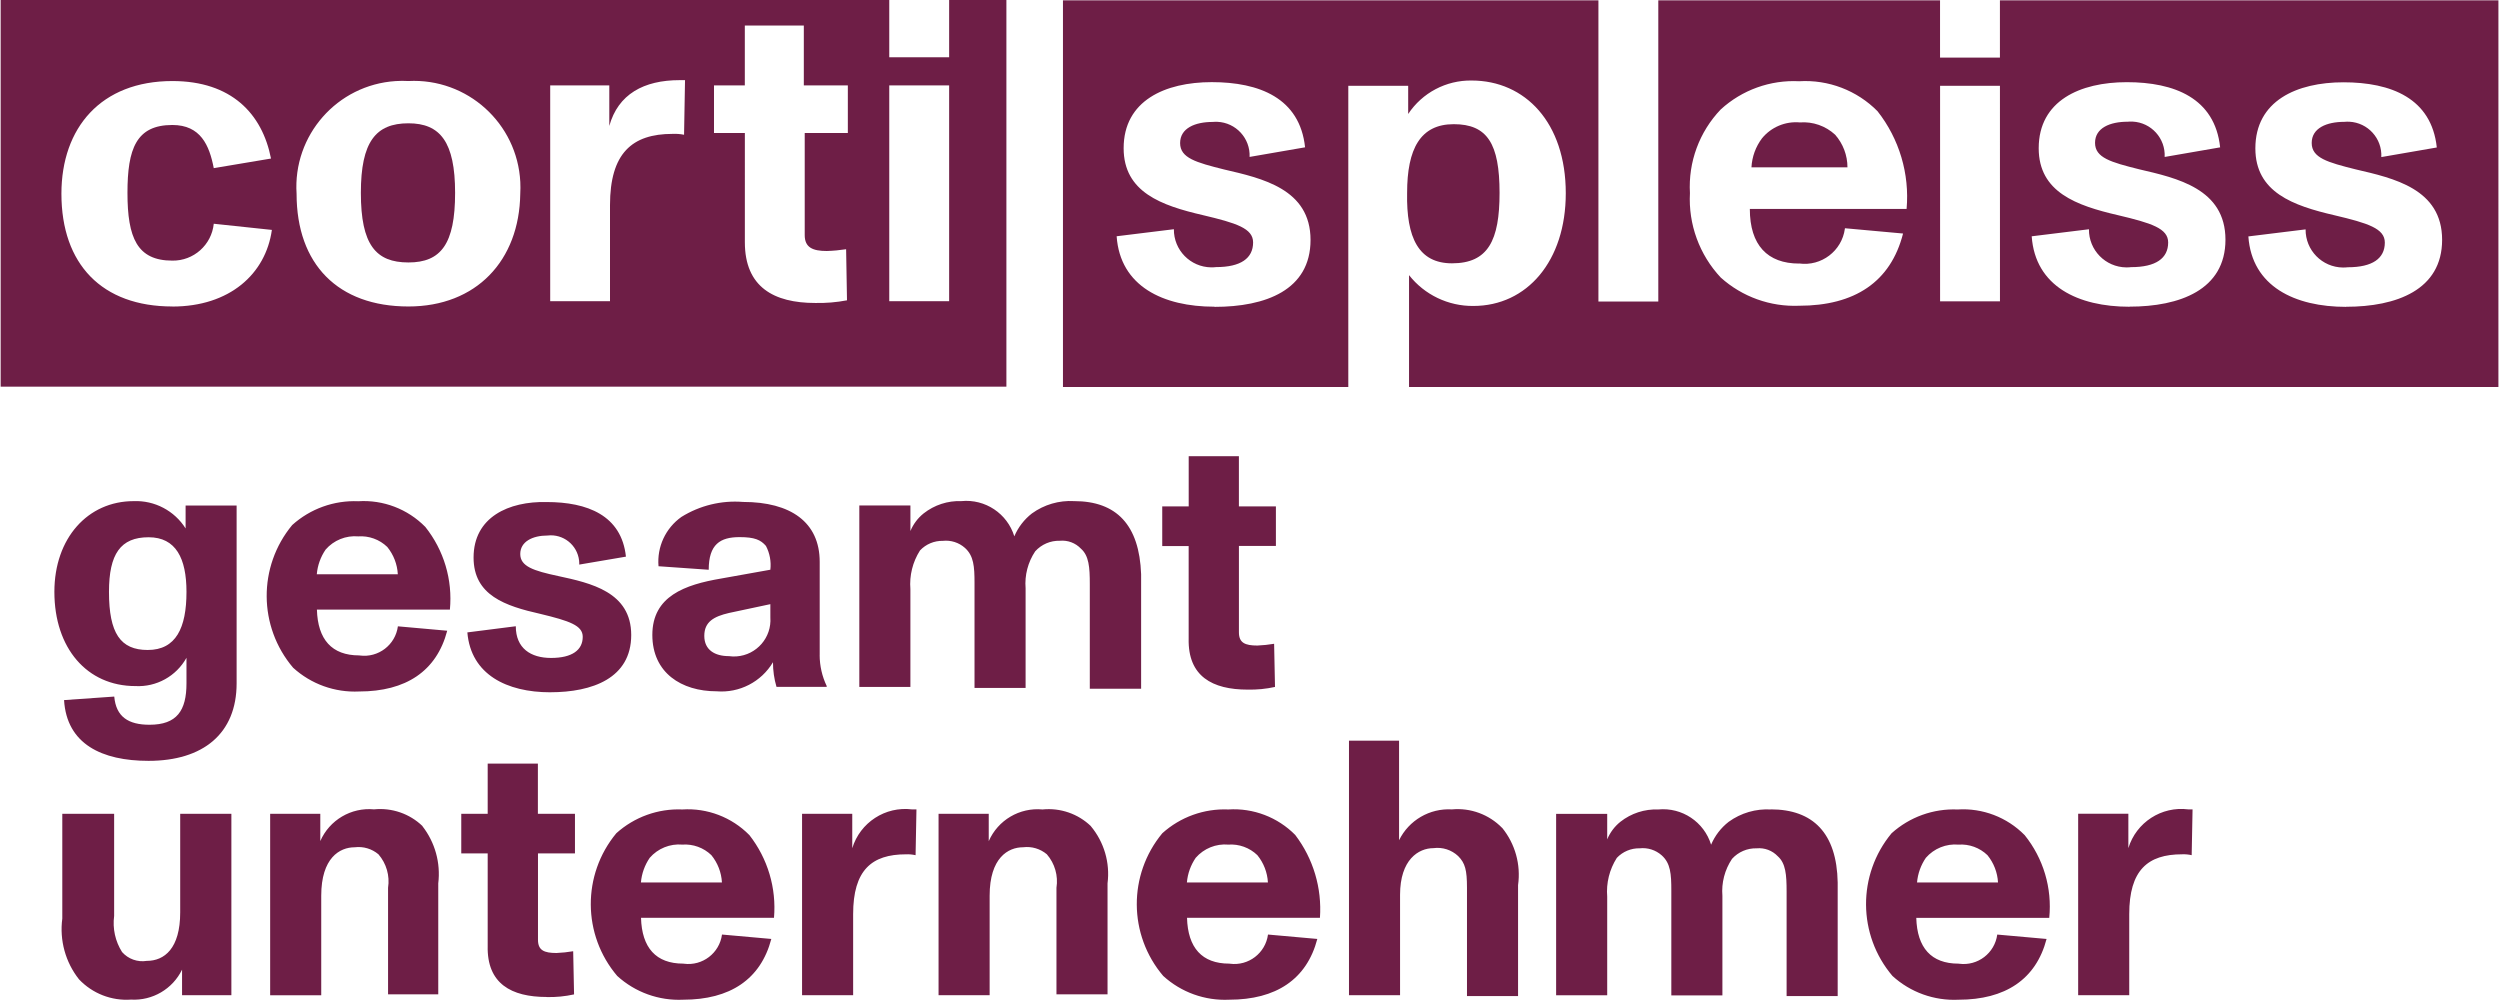 <?xml version="1.0" encoding="utf-8"?>
<!-- Generator: Adobe Illustrator 27.1.0, SVG Export Plug-In . SVG Version: 6.00 Build 0)  -->
<svg version="1.1" id="Ebene_1" xmlns="http://www.w3.org/2000/svg" xmlns:xlink="http://www.w3.org/1999/xlink" x="0px" y="0px"
	 width="125px" height="50px" viewBox="0 0 125 50" enable-background="new 0 0 125 50" xml:space="preserve">
<g>
	<rect x="0.033" fill="none" width="124.967" height="49.981"/>
	<path id="Pfad_6" fill="#6E1E46" d="M20.421,6.165c-1.632,0-2.378,0.924-2.378,3.479c0,2.598,0.749,3.479,2.378,3.479
		c1.629,0,2.334-0.924,2.334-3.479S22.005,6.165,20.421,6.165"/>
	<rect x="0.033" fill="none" width="124.967" height="49.981"/>
	<path id="Pfad_7" fill="#6E1E46" d="M47.457,15.06h-2.994V4.271h2.994V15.06z M42.437,6.649h-2.201v5.108
		c0,0.616,0.397,0.793,1.101,0.793c0.324-0.009,0.648-0.039,0.969-0.088l0.044,2.554
		c-0.522,0.1-1.054,0.144-1.585,0.133c-2.07,0-3.522-0.793-3.522-3.038V6.649h-1.543V4.271h1.541V1.277h2.95
		v2.994h2.201v2.378L42.437,6.649z M34.203,6.738c-0.189-0.039-0.383-0.053-0.576-0.044
		c-2.026,0-3.127,0.969-3.127,3.567v4.8h-2.99V4.271h2.955V6.297c0.441-1.585,1.718-2.29,3.522-2.29h0.264
		L34.203,6.738z M20.421,15.324c-3.522,0-5.592-2.112-5.592-5.636c-0.189-2.923,2.028-5.445,4.95-5.634
		c0.214-0.014,0.428-0.015,0.642-0.003c2.938-0.151,5.443,2.108,5.594,5.046c0.01,0.197,0.009,0.394-0.002,0.591
		C25.968,13.035,23.811,15.324,20.421,15.324 M8.619,15.324c-3.522,0-5.548-2.112-5.548-5.636
		c0-3.303,1.982-5.636,5.548-5.636c2.95,0,4.492,1.632,4.931,3.875l-2.862,0.48
		c-0.22-1.145-0.66-2.158-2.07-2.158c-1.806,0-2.245,1.189-2.245,3.391c0,2.246,0.48,3.391,2.245,3.391
		c1.064,0.015,1.962-0.786,2.07-1.844l2.906,0.308c-0.308,2.201-2.112,3.832-4.976,3.832 M47.457,2.862h-2.994V0
		H0.033v19.332h50.287V0H47.457V2.862z"/>
	<rect y="0.018" fill="none" width="124.967" height="49.981"/>
	<path id="Pfad_8" fill="#6E1E46" d="M117.305,15.343c-2.554,0-4.712-1.013-4.887-3.522l2.862-0.352
		c-0.011,1.042,0.824,1.895,1.866,1.907c0.082,0.001,0.164-0.004,0.246-0.013c1.233,0,1.849-0.441,1.849-1.233
		c0-0.705-0.836-0.969-2.51-1.365c-2.07-0.48-3.963-1.145-3.963-3.347c0-2.378,2.07-3.303,4.404-3.303
		c2.378,0,4.404,0.793,4.668,3.259l-2.774,0.48c0.046-0.93-0.67-1.721-1.6-1.768
		c-0.083-0.004-0.166-0.002-0.249,0.006c-0.88,0-1.632,0.308-1.632,1.056s0.793,0.969,2.201,1.321
		c1.893,0.441,4.32,0.969,4.32,3.522c0,2.51-2.29,3.347-4.8,3.347 M106.472,15.337
		c-2.554,0-4.712-1.013-4.887-3.522l2.862-0.352c-0.011,1.042,0.824,1.895,1.866,1.907
		c0.082,0.001,0.164-0.004,0.246-0.013c1.233,0,1.849-0.441,1.849-1.233c0-0.705-0.837-0.969-2.51-1.365
		c-2.07-0.48-3.963-1.145-3.963-3.347c0-2.378,2.07-3.303,4.404-3.303c2.378,0,4.404,0.793,4.668,3.259l-2.774,0.48
		c0.046-0.93-0.67-1.721-1.6-1.768c-0.083-0.004-0.166-0.002-0.249,0.006c-0.88,0-1.632,0.308-1.632,1.056
		s0.793,0.969,2.201,1.321c1.893,0.441,4.32,0.969,4.32,3.522c0,2.51-2.29,3.347-4.8,3.347 M99.998,15.067h-2.994
		V4.29h2.993L99.998,15.067z M89.958,13.174c1.111,0.152,2.135-0.626,2.286-1.737
		c0.001-0.008,0.002-0.016,0.003-0.025l2.906,0.264c-0.616,2.422-2.422,3.611-5.196,3.611
		c-1.44,0.06-2.847-0.446-3.919-1.409c-1.068-1.139-1.625-2.665-1.541-4.224c-0.089-1.548,0.469-3.063,1.541-4.183
		c1.065-0.974,2.477-1.482,3.919-1.409c1.461-0.089,2.89,0.457,3.919,1.498c1.09,1.385,1.609,3.133,1.454,4.888
		h-7.838c0,1.806,0.88,2.73,2.466,2.73 M60.719,15.335c-2.554,0-4.712-1.013-4.887-3.522l2.862-0.352
		c-0.011,1.042,0.824,1.895,1.866,1.907c0.082,0.001,0.164-0.004,0.246-0.013c1.233,0,1.849-0.441,1.849-1.233
		c0-0.705-0.837-0.969-2.51-1.365c-2.07-0.48-3.963-1.145-3.963-3.347c0-2.378,2.07-3.303,4.404-3.303
		c2.378,0,4.404,0.793,4.668,3.259l-2.774,0.48c0.039-0.93-0.683-1.716-1.614-1.755
		c-0.076-0.003-0.152-0.001-0.228,0.006c-0.88,0-1.632,0.308-1.632,1.056s0.793,0.969,2.201,1.321
		c1.893,0.441,4.32,0.969,4.32,3.522c0,2.51-2.245,3.347-4.8,3.347 M99.996,0.018v2.862h-2.994V0.018h-14.087v15.06
		H79.921V0.018H53.148v19.332H67.415V4.29h2.994v1.409c0.703-1.06,1.896-1.69,3.168-1.673
		c2.688,0,4.712,2.112,4.712,5.636c0,3.391-1.937,5.636-4.623,5.636c-1.252,0.011-2.439-0.557-3.214-1.541v5.592
		h54.469V0.018H99.996z"/>
	<rect x="0.033" fill="none" width="124.967" height="49.981"/>
	<path id="Pfad_9" fill="#6E1E46" d="M72.6,13.166c1.806,0,2.378-1.145,2.378-3.522c0-2.466-0.616-3.435-2.29-3.435
		c-1.673,0-2.332,1.233-2.332,3.435c-0.044,2.246,0.576,3.522,2.245,3.522"/>
	<rect x="0.033" fill="none" width="124.967" height="49.981"/>
	<path id="Pfad_10" fill="#6E1E46" d="M89.994,6.121c-0.723-0.065-1.432,0.232-1.893,0.793
		c-0.317,0.421-0.501,0.927-0.528,1.454h4.8c0-0.601-0.219-1.181-0.616-1.632
		C91.28,6.295,90.641,6.072,89.994,6.121"/>
	<rect x="0.033" fill="none" width="124.967" height="49.981"/>
	<path id="Pfad_11" fill="#6E1E46" d="M109.412,40.469c-1.337-0.169-2.6,0.649-2.994,1.937v-1.718h-2.51v9.072h2.554
		v-4.051c0-2.201,0.924-2.994,2.642-2.994c0.161-0.007,0.323,0.008,0.48,0.044l0.044-2.29L109.412,40.469z
		 M97.919,42.231c0.537-0.038,1.066,0.153,1.454,0.528c0.316,0.388,0.501,0.866,0.528,1.365h-4.049
		c0.038-0.442,0.19-0.867,0.441-1.233c0.407-0.468,1.014-0.714,1.632-0.66 M101.227,41.751
		c-0.878-0.89-2.099-1.357-3.346-1.277c-1.214-0.051-2.399,0.376-3.302,1.189
		c-1.719,2.073-1.7,5.082,0.044,7.134c0.899,0.82,2.087,1.247,3.302,1.189c2.334,0,3.875-1.013,4.404-3.038
		l-2.466-0.22c-0.124,0.929-0.978,1.582-1.907,1.458c-0.01-0.001-0.02-0.003-0.03-0.004
		c-1.365,0-2.07-0.793-2.112-2.29h6.649c0.149-1.488-0.294-2.975-1.233-4.14 M88.547,40.474
		c-0.754-0.045-1.5,0.173-2.112,0.616c-0.387,0.3-0.69,0.695-0.88,1.145c-0.351-1.14-1.455-1.876-2.642-1.762
		c-0.684-0.026-1.355,0.192-1.893,0.616c-0.291,0.233-0.518,0.536-0.66,0.88v-1.277h-2.554v9.071h2.554v-4.931
		c-0.056-0.681,0.113-1.361,0.48-1.937c0.296-0.315,0.713-0.489,1.145-0.48c0.4-0.043,0.8,0.085,1.101,0.352
		c0.441,0.397,0.48,0.924,0.48,1.762v5.24h2.554v-4.976c-0.053-0.653,0.116-1.304,0.48-1.849
		c0.314-0.348,0.764-0.541,1.233-0.528c0.394-0.037,0.783,0.109,1.056,0.397c0.397,0.352,0.441,0.924,0.441,1.762
		v5.227h2.554v-5.679c-0.044-2.466-1.233-3.655-3.346-3.655 M75.105,41.394c-0.654-0.671-1.577-1.011-2.51-0.924
		c-1.11-0.065-2.151,0.542-2.642,1.541v-4.976H67.449v12.726h2.554v-5.02c0-1.762,0.924-2.334,1.673-2.334
		c0.449-0.06,0.902,0.086,1.232,0.397c0.352,0.352,0.441,0.705,0.441,1.585v5.415h2.554V44.256
		c0.145-1.023-0.143-2.059-0.793-2.862 M61.414,42.23c0.537-0.038,1.066,0.153,1.454,0.528
		c0.316,0.388,0.501,0.866,0.528,1.365h-4.051c0.038-0.442,0.19-0.867,0.441-1.233
		c0.407-0.468,1.014-0.714,1.632-0.66 M64.764,41.75c-0.878-0.89-2.099-1.357-3.346-1.277
		c-1.214-0.051-2.399,0.376-3.302,1.189c-1.719,2.073-1.7,5.082,0.044,7.134
		c0.899,0.82,2.087,1.247,3.302,1.189c2.334,0,3.875-1.013,4.404-3.038l-2.466-0.22
		c-0.124,0.929-0.978,1.582-1.907,1.458c-0.01-0.001-0.02-0.003-0.03-0.004c-1.365,0-2.07-0.793-2.112-2.29
		h6.646c0.106-1.484-0.332-2.956-1.233-4.14 M54.547,41.309c-0.645-0.621-1.531-0.926-2.422-0.836
		c-1.144-0.107-2.228,0.532-2.688,1.585v-1.369h-2.509v9.072h2.554v-4.976c0-1.893,0.924-2.422,1.673-2.422
		c0.428-0.054,0.859,0.074,1.188,0.352c0.398,0.46,0.574,1.072,0.48,1.673v5.328h2.554v-5.548
		c0.132-1.029-0.172-2.066-0.837-2.862 M45.603,40.47c-1.336-0.166-2.597,0.653-2.99,1.94v-1.721h-2.51v9.072
		h2.554v-4.051c0-2.201,0.924-2.994,2.642-2.994c0.161-0.007,0.323,0.008,0.48,0.044l0.044-2.29L45.603,40.47z
		 M34.115,42.23c0.537-0.038,1.066,0.153,1.454,0.528c0.316,0.388,0.501,0.866,0.528,1.365h-4.051
		c0.038-0.442,0.19-0.867,0.441-1.233c0.407-0.468,1.014-0.714,1.632-0.66 M37.464,41.75
		c-0.878-0.89-2.099-1.357-3.346-1.277c-1.214-0.051-2.399,0.376-3.302,1.189
		c-1.719,2.073-1.7,5.082,0.044,7.134c0.899,0.82,2.087,1.247,3.302,1.189c2.334,0,3.874-1.013,4.404-3.038
		l-2.466-0.22c-0.124,0.929-0.978,1.582-1.907,1.458c-0.01-0.001-0.02-0.003-0.03-0.004
		c-1.365,0-2.07-0.793-2.112-2.29h6.649c0.128-1.486-0.313-2.965-1.233-4.14 M27.338,49.853
		c0.459,0.011,0.917-0.034,1.365-0.133l-0.044-2.158c-0.277,0.047-0.556,0.076-0.836,0.088
		c-0.616,0-0.924-0.133-0.924-0.66v-4.32h1.849v-1.981h-1.854v-2.51h-2.51v2.51h-1.321v1.982h1.321v4.624
		c-0.044,1.893,1.188,2.554,2.95,2.554 M21.125,41.304c-0.645-0.621-1.531-0.926-2.422-0.836
		c-1.144-0.107-2.228,0.532-2.688,1.585v-1.363h-2.507v9.072h2.554v-4.976c0-1.893,0.924-2.422,1.673-2.422
		c0.428-0.054,0.859,0.074,1.188,0.352c0.398,0.46,0.574,1.072,0.48,1.673v5.328h2.51v-5.548
		c0.125-1.021-0.16-2.051-0.793-2.862 M9.01,40.69v4.932c0,1.806-0.793,2.422-1.673,2.422
		c-0.459,0.074-0.924-0.092-1.233-0.441c-0.341-0.536-0.481-1.176-0.397-1.806v-5.108h-2.592v5.24
		c-0.144,1.084,0.157,2.181,0.836,3.038c0.671,0.709,1.624,1.081,2.598,1.013c1.075,0.061,2.082-0.529,2.554-1.498
		v1.277h2.466V40.689L9.01,40.69z"/>
	<rect x="0.033" fill="none" width="124.967" height="49.981"/>
	<path id="Pfad_12" fill="#6E1E46" d="M62.385,34.48c0.459,0.011,0.917-0.034,1.365-0.133l-0.044-2.158
		c-0.277,0.047-0.556,0.076-0.836,0.088c-0.616,0-0.924-0.133-0.924-0.66v-4.32h1.849v-1.977h-1.85V22.811h-2.51
		v2.51h-1.323v1.982h1.321v4.624c-0.044,1.893,1.188,2.554,2.95,2.554 M53.708,25.056
		c-0.754-0.045-1.5,0.173-2.112,0.616c-0.387,0.3-0.69,0.695-0.88,1.145c-0.351-1.14-1.455-1.876-2.642-1.762
		c-0.684-0.026-1.355,0.192-1.893,0.616c-0.291,0.233-0.518,0.536-0.66,0.88v-1.277H42.966v9.072h2.554v-4.887
		c-0.056-0.681,0.113-1.361,0.48-1.937c0.296-0.315,0.713-0.489,1.145-0.48c0.4-0.043,0.8,0.085,1.101,0.352
		c0.441,0.397,0.48,0.924,0.48,1.762v5.24h2.554v-4.981c-0.053-0.653,0.116-1.304,0.48-1.849
		c0.314-0.348,0.764-0.541,1.233-0.528c0.394-0.037,0.783,0.109,1.056,0.397c0.397,0.352,0.441,0.924,0.441,1.762
		v5.24h2.566v-5.726c-0.088-2.466-1.233-3.655-3.346-3.655 M38.518,30.87c0.072,1.005-0.684,1.878-1.689,1.95
		c-0.127,0.009-0.255,0.005-0.381-0.013c-0.705,0-1.233-0.308-1.233-1.013s0.48-0.969,1.233-1.145l2.07-0.441
		V30.87z M40.985,32.763v-4.672c0-1.982-1.454-2.994-3.831-2.994c-1.081-0.087-2.162,0.176-3.083,0.749
		c-0.792,0.561-1.228,1.499-1.145,2.466l2.51,0.176c0-1.277,0.576-1.632,1.541-1.632
		c0.749,0,1.056,0.133,1.321,0.441c0.19,0.365,0.267,0.779,0.22,1.189l-2.466,0.441
		c-1.806,0.308-3.435,0.88-3.435,2.819c0,1.893,1.454,2.819,3.214,2.819c1.14,0.093,2.233-0.471,2.818-1.454
		c-0.001,0.417,0.058,0.832,0.176,1.233h2.51v-0.044c-0.23-0.481-0.35-1.008-0.352-1.541 M27.51,34.613
		c2.112,0,4.051-0.705,4.051-2.862s-2.026-2.598-3.655-2.95c-1.233-0.264-1.893-0.48-1.893-1.101
		s0.616-0.924,1.365-0.924c0.779-0.091,1.485,0.467,1.576,1.246c0.008,0.069,0.011,0.138,0.009,0.207l2.334-0.397
		c-0.22-2.07-1.937-2.73-3.963-2.73c-1.893-0.044-3.655,0.749-3.655,2.775c0,1.893,1.585,2.422,3.346,2.819
		c1.454,0.352,2.112,0.576,2.112,1.145c0,0.66-0.528,1.056-1.585,1.056c-1.013,0-1.762-0.48-1.762-1.585l-2.422,0.308
		c0.176,2.112,1.981,2.994,4.139,2.994 M17.909,26.819c0.537-0.038,1.066,0.153,1.454,0.528
		c0.316,0.388,0.501,0.866,0.528,1.365h-4.051c0.038-0.442,0.19-0.867,0.441-1.233
		c0.407-0.468,1.014-0.714,1.632-0.66 M21.259,26.339c-0.878-0.89-2.099-1.357-3.346-1.277
		c-1.214-0.051-2.399,0.376-3.302,1.189c-1.719,2.073-1.7,5.082,0.044,7.134
		c0.899,0.82,2.087,1.247,3.302,1.189c2.334,0,3.874-1.013,4.404-3.038l-2.466-0.22
		c-0.124,0.929-0.978,1.582-1.907,1.458c-0.01-0.001-0.02-0.003-0.03-0.004c-1.365,0-2.07-0.793-2.112-2.29h6.649
		c0.142-1.488-0.3-2.972-1.233-4.14 M7.386,32.499c-1.365,0-1.937-0.836-1.937-2.906
		c0-1.893,0.576-2.73,1.982-2.73c1.365,0,1.893,1.056,1.893,2.73C9.324,31.399,8.796,32.499,7.386,32.499
		 M9.28,25.277v1.145c-0.559-0.887-1.55-1.408-2.598-1.365c-2.29,0-3.963,1.849-3.963,4.535
		c0,2.819,1.632,4.712,4.051,4.712c1.051,0.056,2.042-0.493,2.554-1.413v1.277c0,1.365-0.48,2.07-1.849,2.07
		c-1.056,0-1.673-0.397-1.762-1.409l-2.51,0.176c0.133,2.201,1.893,3.038,4.224,3.038
		c2.73,0,4.404-1.365,4.404-3.875v-8.891L9.28,25.277z"/>
</g>
</svg>
